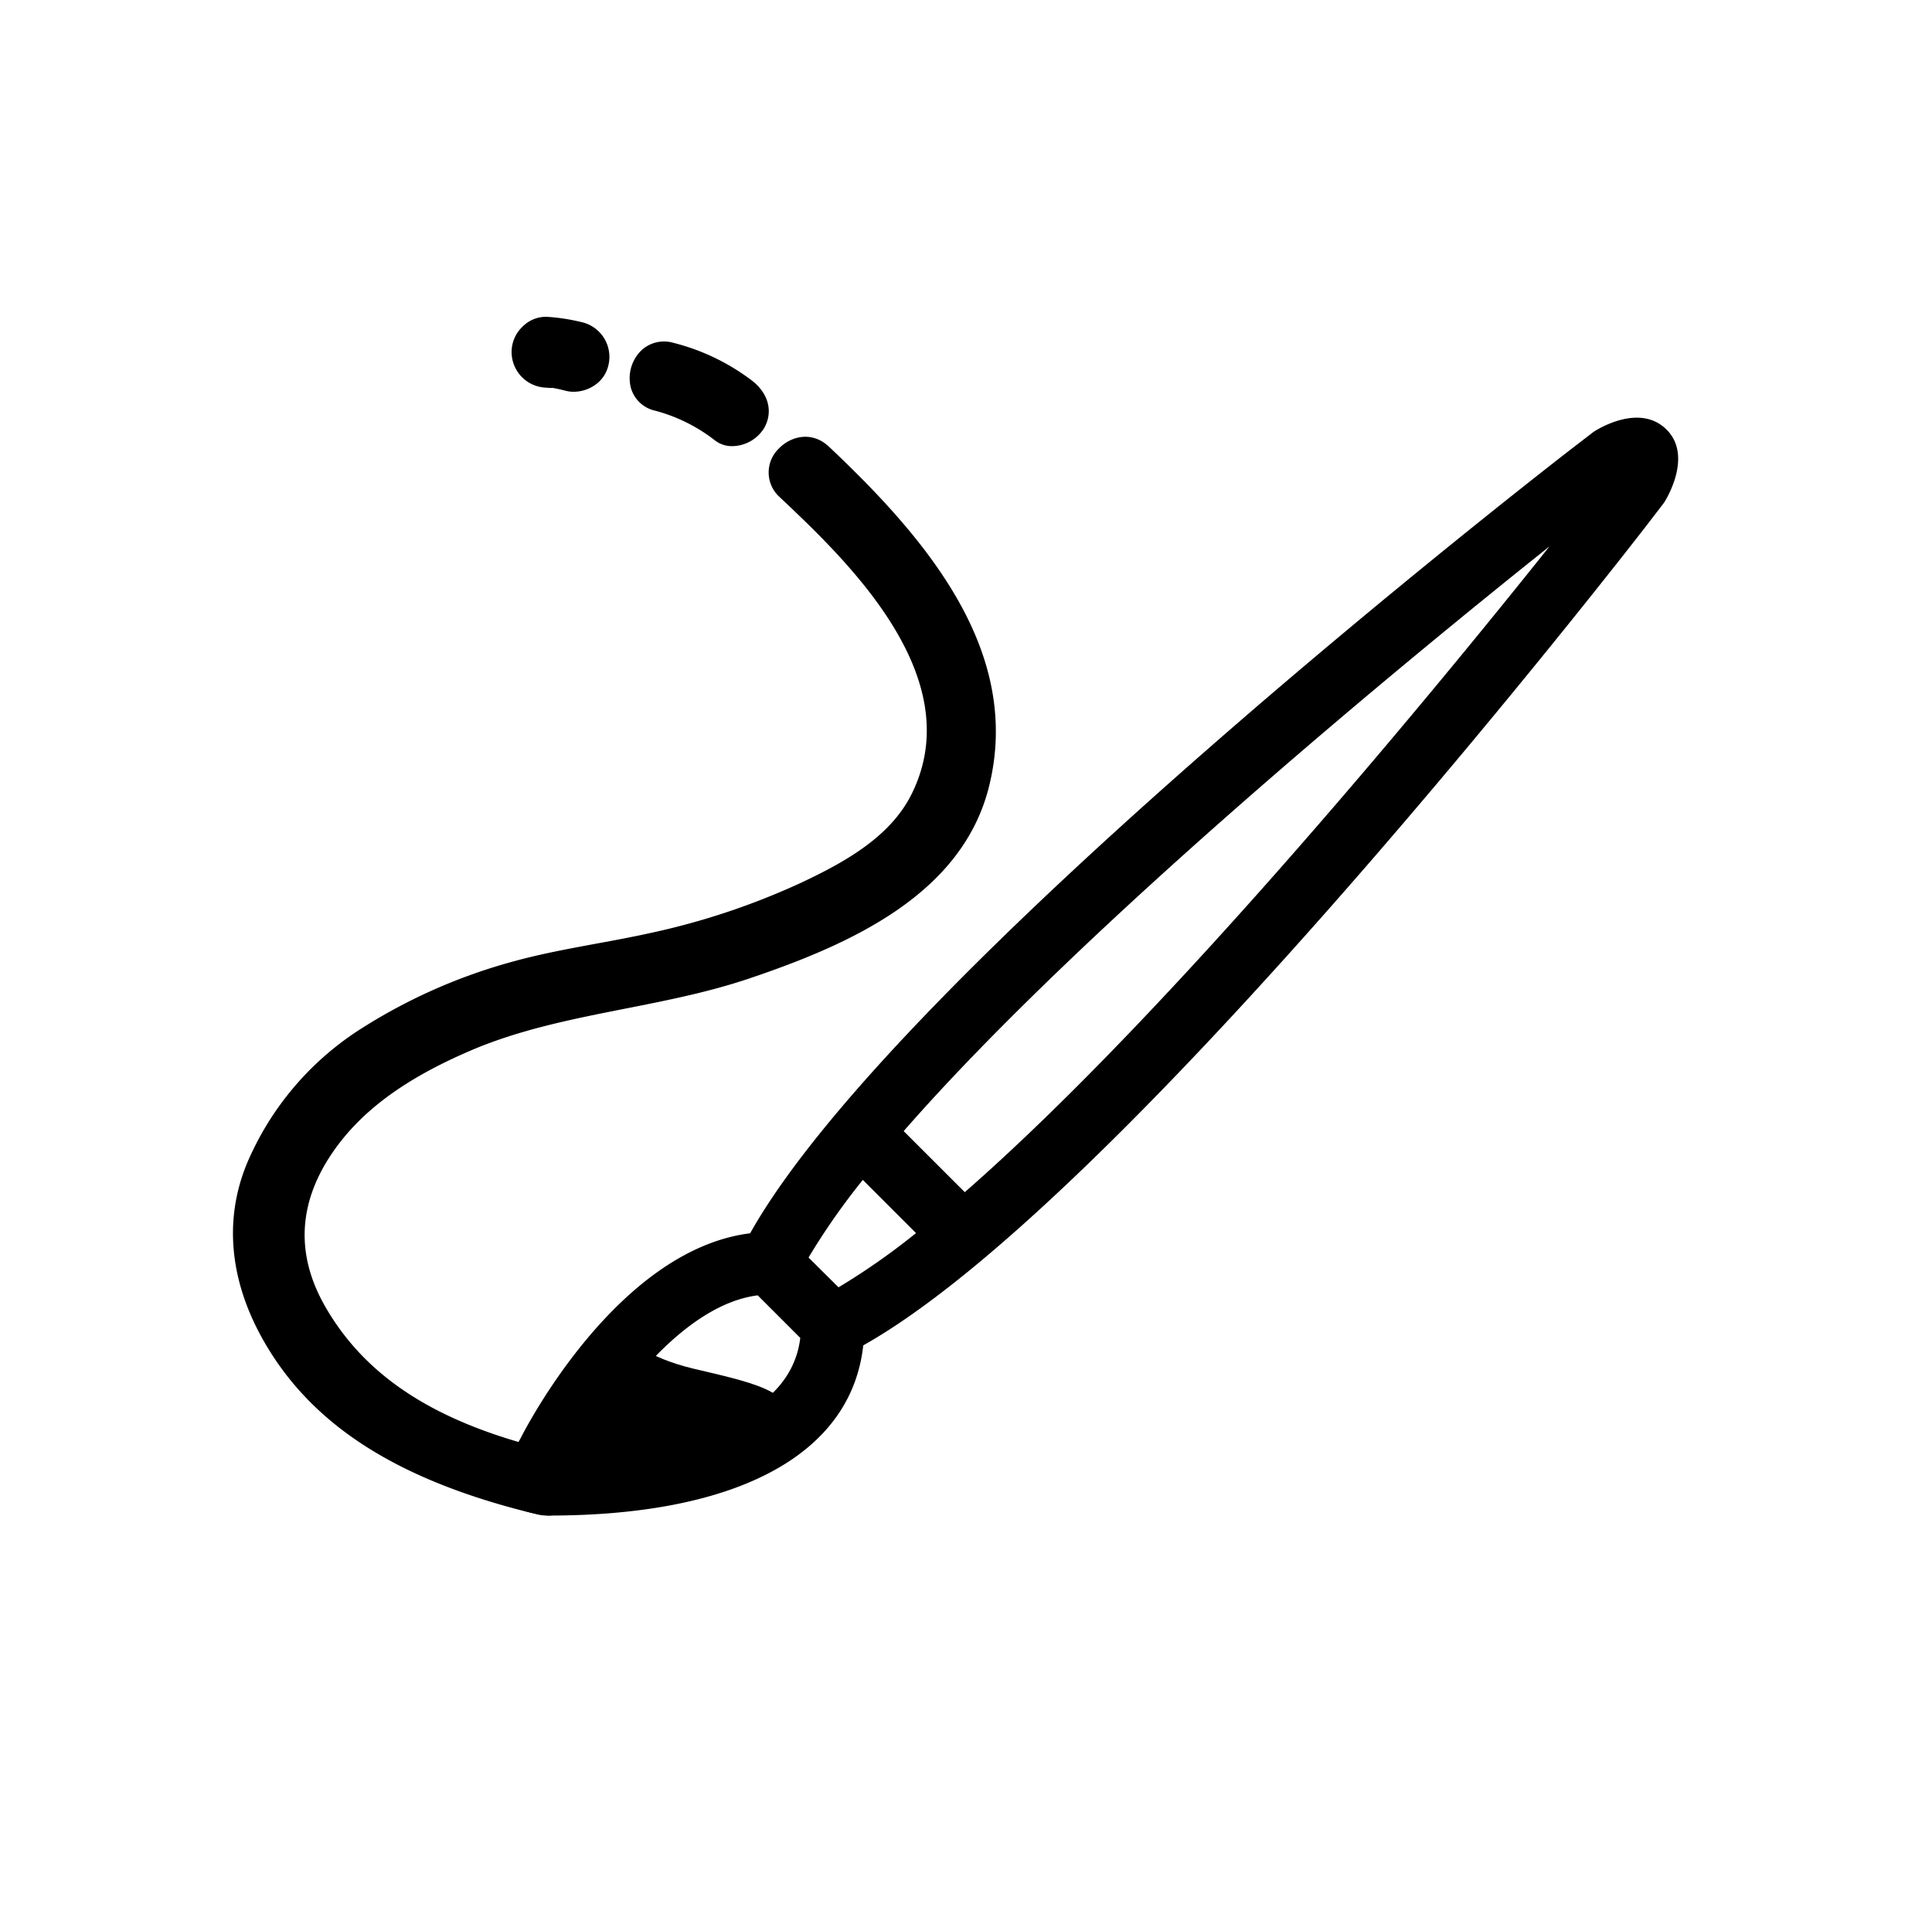 <?xml version="1.0" encoding="UTF-8"?> <svg xmlns="http://www.w3.org/2000/svg" data-name="Layer 1" viewBox="0 0 408.6 405.56"><path d="M337 91.37L332.28 95c-5.91 4.58-142.68 110.66-173.63 165.87-28.25 3.54-47.72 41.7-48.57 43.4a50.14 50.14 0 00-3.29 6.82c-.77 2.44.75 5.12 1.73 7s7.53 2.49 7.53 2.49c40.1 0 64-13.06 66.52-36 55.24-31.03 161.2-167.65 165.78-173.58l3.59-4.68s6.26-9.55.62-15.35c-5.96-6.12-15.56.4-15.56.4zM182.51 249.61l11.22 11.22a144.15 144.15 0 01-16.39 11.47L171 266a144.38 144.38 0 0111.47-16.41zM123.75 307c6.21-11 20.7-31 36.5-33l9 9c-2.23 18.6-28.36 23.07-45.54 24zm80.3-54.82l-12.93-12.92c38.26-43.81 108-100.9 136.59-123.69-22.79 28.61-79.89 98.36-123.71 136.64z"></path><path d="M133.07 283.17s3.49 3.9 13.43 6.3 25.37 5.24 16.83 11.68-31.61 11.69-31.61 11.69-15-.45-15.13-.9 16.48-28.77 16.48-28.77z"></path><path d="M175.31 94.48c-3.55-3.34-8.05-2.29-10.66.47a7 7 0 00.18 10.14c14.07 13.27 40.26 38 28 62.81-4.41 8.94-13.78 14.29-23.23 18.74a152.29 152.29 0 01-31.93 10.69c-3.78.84-7.67 1.56-11.43 2.25-5.88 1.09-12 2.21-17.86 3.84a116.8 116.8 0 00-32.16 14.27A62.83 62.83 0 0052.27 246c-5 12-3.71 25.1 3.6 37.82 10.29 17.92 28.66 29.52 57.8 36.52a8.62 8.62 0 002 .24 6.09 6.09 0 004.55-1.89 7.1 7.1 0 001.5-6.82 7.5 7.5 0 00-5.68-5.16c-23.66-5.71-38.67-15.33-47.29-30.39-6.29-11-5.71-22 1.72-32.73 6-8.67 15.3-15.49 29.23-21.44 10.33-4.41 21.58-6.63 32.45-8.78 8.72-1.72 17.75-3.5 26.35-6.41 22-7.42 45.2-18.08 50.73-40.84 6.9-28.4-13.23-52.12-33.92-71.64zM138.51 86.86a35.16 35.16 0 0112.71 6.31 5.87 5.87 0 003.64 1.2 7.47 7.47 0 001.4-.14 8.05 8.05 0 005.31-3.62c2-3.42 1-7.38-2.52-10.09a46 46 0 00-16.62-8 7 7 0 00-7 1.81 8.23 8.23 0 00-2 7.73 6.85 6.85 0 005.08 4.8zM115.55 82l.66.06h.73c.79.14 1.62.32 2.54.56a6.84 6.84 0 001.86.25 7.9 7.9 0 004.06-1.15 6.94 6.94 0 003.25-4.37 7.54 7.54 0 00-5.24-9.11 42.51 42.51 0 00-7.65-1.22 6.93 6.93 0 00-5.25 2.08 7.36 7.36 0 00-2.31 5.44 7.55 7.55 0 007.35 7.46z"></path></svg> 